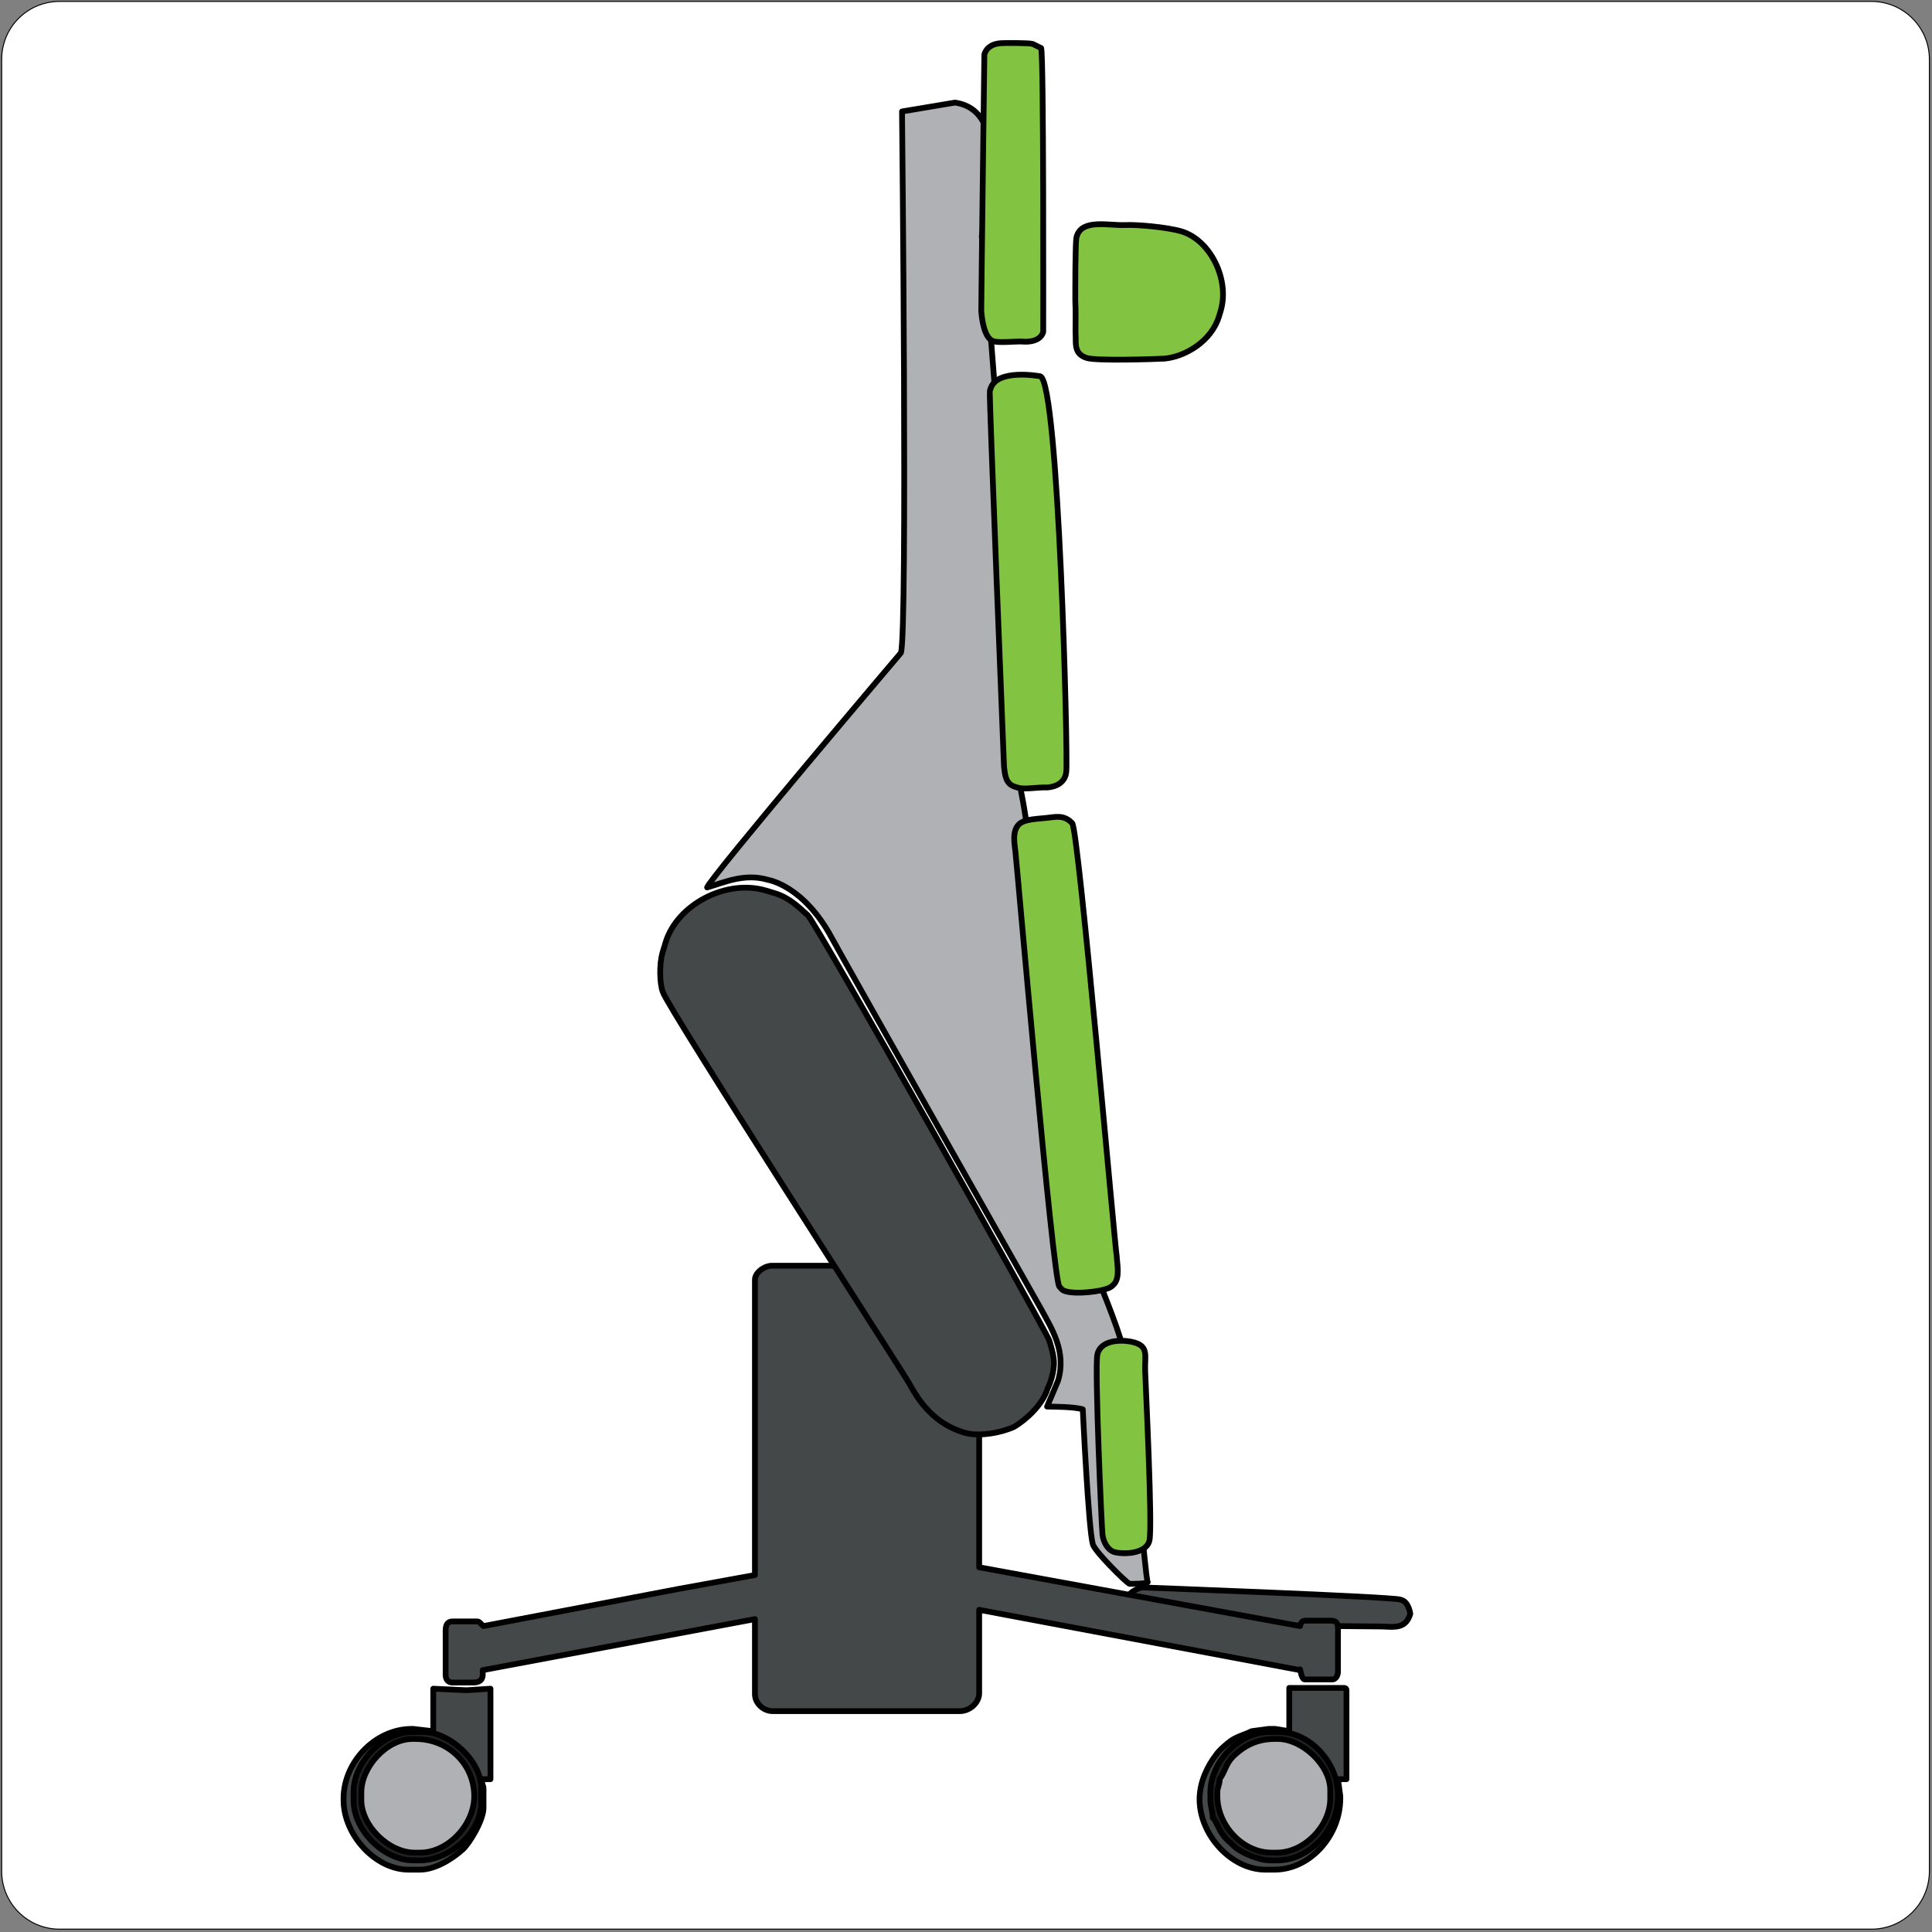 <svg clip-rule="evenodd" fill-rule="evenodd" stroke-linecap="round" stroke-miterlimit="18" viewBox="0 0 2481 2481" xmlns="http://www.w3.org/2000/svg"><rect x="0" y="0" width="2481" height="2481" fill="#808080" stroke="none"/><g stroke="#000"><path d="m661.91 1077.69c0-3.91-3.172-7.08-7.08-7.08h-221.847c-3.907 0-7.08 3.17-7.08 7.08v221.85c0 3.9 3.173 7.08 7.08 7.08h221.847c3.908 0 7.08-3.18 7.08-7.08z" fill="#fff" stroke-width=".12" transform="matrix(10.489 0 0 10.489 -4465.136 -11227.788)"/><g stroke-linecap="butt" stroke-linejoin="round" stroke-miterlimit="2" stroke-width="7.45"><path d="m2111 1970c-13 0-325 81-325 81-4 3-13 10-13 17 0 0 5 20 7 22 3 4 7 8 15 8 0 0 290-84 304-88 16-4 30-6 30-26 0 0-6-14-16-14z" fill="#444849" transform="matrix(.951 .285 -.285 .951 351.76 -421.03)"/><path d="m1016 1696v382l-99 18-252 48c-3-2-5-6-8-6h-32c-7 0-9 5-9 12v57c0 6 3 10 9 10h27c7 0 12-3 12-10v-6l352-66v97c0 12 11 22 23 22h242c13 0 25-11 25-23v-108l415 78v-1s2 13 6 13h36c4 0 7-5 7-10v-57c0-6-3-9-9-9h-32c-5 0-7 2-8 7l-415-76v-268c0-3-63-56-70-62-9-6-70-60-73-60h-125c-10 0-22 9-22 18z" fill="#444849" transform="matrix(.993 0 0 .993 -39.434 -40.86)"/><path d="m941.381 312.127s199.689 641.119 199.689 671.119c0 0-153.07 349.754-153.07 362.754 20-13 41.18-32.05 73.18-32.05 0 0 45.58-6.19 99.82 48.05 21 21 375 361 397 382 20 20 48 43 48 83 0 0-3 28-4 36 7-2 33.28-9.89 45.28-9.89 0 0 51.58 146.52 62.58 163.52 5 8 54.14 34.37 60.14 35.37 0 0 24.73-7.26 21.73-9.26-4-3-75.74-185.1-86.73-221.74-3-10-30.23-54.01-30.23-56.01 0-8-50.31-70.9-56.31-77.9-9.22-10.77-34.19-21.23-47.19-31.23-35.31-43.89-123.97-282.23-142.82-333.26-82.19-222.6-74.29-178.9-110.9-261.7 0 0-108.46-285.242-149.3-416.5 0 0-70.98-185.53-81.58-206.92-5-24-6.08-167.688-83-155.982z" fill="#b0b1b4" transform="matrix(.951 .285 -.285 .951 352.047 -421.988)"/><path d="m957 1430v13c0 16 8 40 15 49 11 17 441 384 449 392 21 21 48 42 88 42 21 0 48-15 60-26 11-12 27-37 27-60 0 0 2.93-15.39-1.08-31.63-2.78-11.29-12.05-23.86-14.92-28.37-8-11-444-431-457-437-15-7-29-15-50-15h-11c-53 0-105 50-105 102z" fill="#444849" transform="matrix(.951 .285 -.285 .951 352.047 -421.988)"/><path d="m1707 2280-18-3h-9l-22 3c-7 4-17 6-26 12-7 5-16 13-20 19-10 13-21 34-21 57 0 46 41 91 85 91h12c46 0 85-44 85-92v-3l-3-22h11v-115c0-2-1-3-3-3h-71z" fill="#444849" transform="matrix(.993 0 0 .993 -39.434 -40.86)"/><path d="m600 2280-26-3h-2c-47 0-88 43-88 90v2c0 45 41 90 84 90h15c21 0 44-16 55-26 9-8 27-38 27-54v-24c0-6-2-4-2-13h11v-117l-31 2-43-2z" fill="#444849" transform="matrix(.993 0 0 .993 -39.434 -40.86)"/><path d="m1605 2359v9c0 10 3 15 3 24 3 1 9 17 12 20 4 7 10 11 16 17 7 7 31 18 46 18h10c41 0 78-40 78-83v-2c0-41-36-81-76-81h-13c-39 0-76 39-76 78z" fill="#201f21" transform="matrix(.993 0 0 .993 -39.434 -40.86)"/><path d="m497 2358v12c0 38 39 77 77 77h9c39 0 79-37 79-74v-20c0-34-40-72-75-72h-14c-38 0-76 39-76 77z" fill="#201f21" transform="matrix(.993 0 0 .993 -39.434 -40.86)"/><path d="m507 2359v10c0 33 35 68 69 68h7c36 0 70-36 70-73 0-41-33-74-76-74h-4c-33 0-66 36-66 69z" fill="#b0b1b4" transform="matrix(.993 0 0 .993 -39.434 -40.86)"/><path d="m1617 2342c0 8-3 10-3 17v5c0 38 33 73 70 73h7c35 0 69-34 69-70v-11c0-32-36-66-68-66h-4c-20 0-35 7-46 16-18 14-15 21-25 36z" fill="#b0b1b4" transform="matrix(.993 0 0 .993 -39.434 -40.86)"/><path d="m1701 1760c0 18 50 218 53 227s11 19 21 19c16 0 40-8 40-24 0-20-44.03-191.99-49.03-212.99-5-20-.97-34.01-24.97-34.01-17 0-40 7-40 25z" fill="#82c341" transform="matrix(.973 .198 -.198 .973 102.572 -309.8)"/><path d="m1078 424v1c0 6 19 69 22 79 5 14 8 26 12 39 5 13 5 28 24 28 13 0 82-23 96-28 25-10 52-39 52-73v-7c0-42-39-84-78-84-19 0-58 8-72 13-20 7-56 8-56 32z" fill="#82c341" transform="matrix(.951 .285 -.285 .951 478.388 -406.987)"/><path d="m952 202c-5 0-35 9-40 11-8 3-16 9-16 20 0 0 90.489 316.508 91.401 318.915 3.607 9.516 13.829 33.085 26.599 33.085 7 0 27-8 34-10 11-2 24-8 24-20 0 0-102-343-108-351z" fill="#82c341" transform="matrix(.951 .285 -.285 .951 478.388 -406.987)"/><path d="m1152 1257c0 13 15 22 23 28 11 8 438 342 450 342h5c11 0 41-39 41-50v-3c0-12-17-22-24-28-11-7-437-340-449-340-16 0-21 11-28 20-5 7-18 21-18 31z" fill="#82c341" transform="matrix(.677 .726 -.726 .677 1441.422 -629.046)"/><path d="m1021 647v3c0 4 154 451 157 460 4 9 8 21 21 21h5c8 0 26-9 35-11 11-4 21-13 18-27-3-18-154-480-179-480 0 0-57 6-57 34z" fill="#82c341" transform="matrix(.951 .285 -.285 .951 485.388 -406.987)"/></g></g></svg>